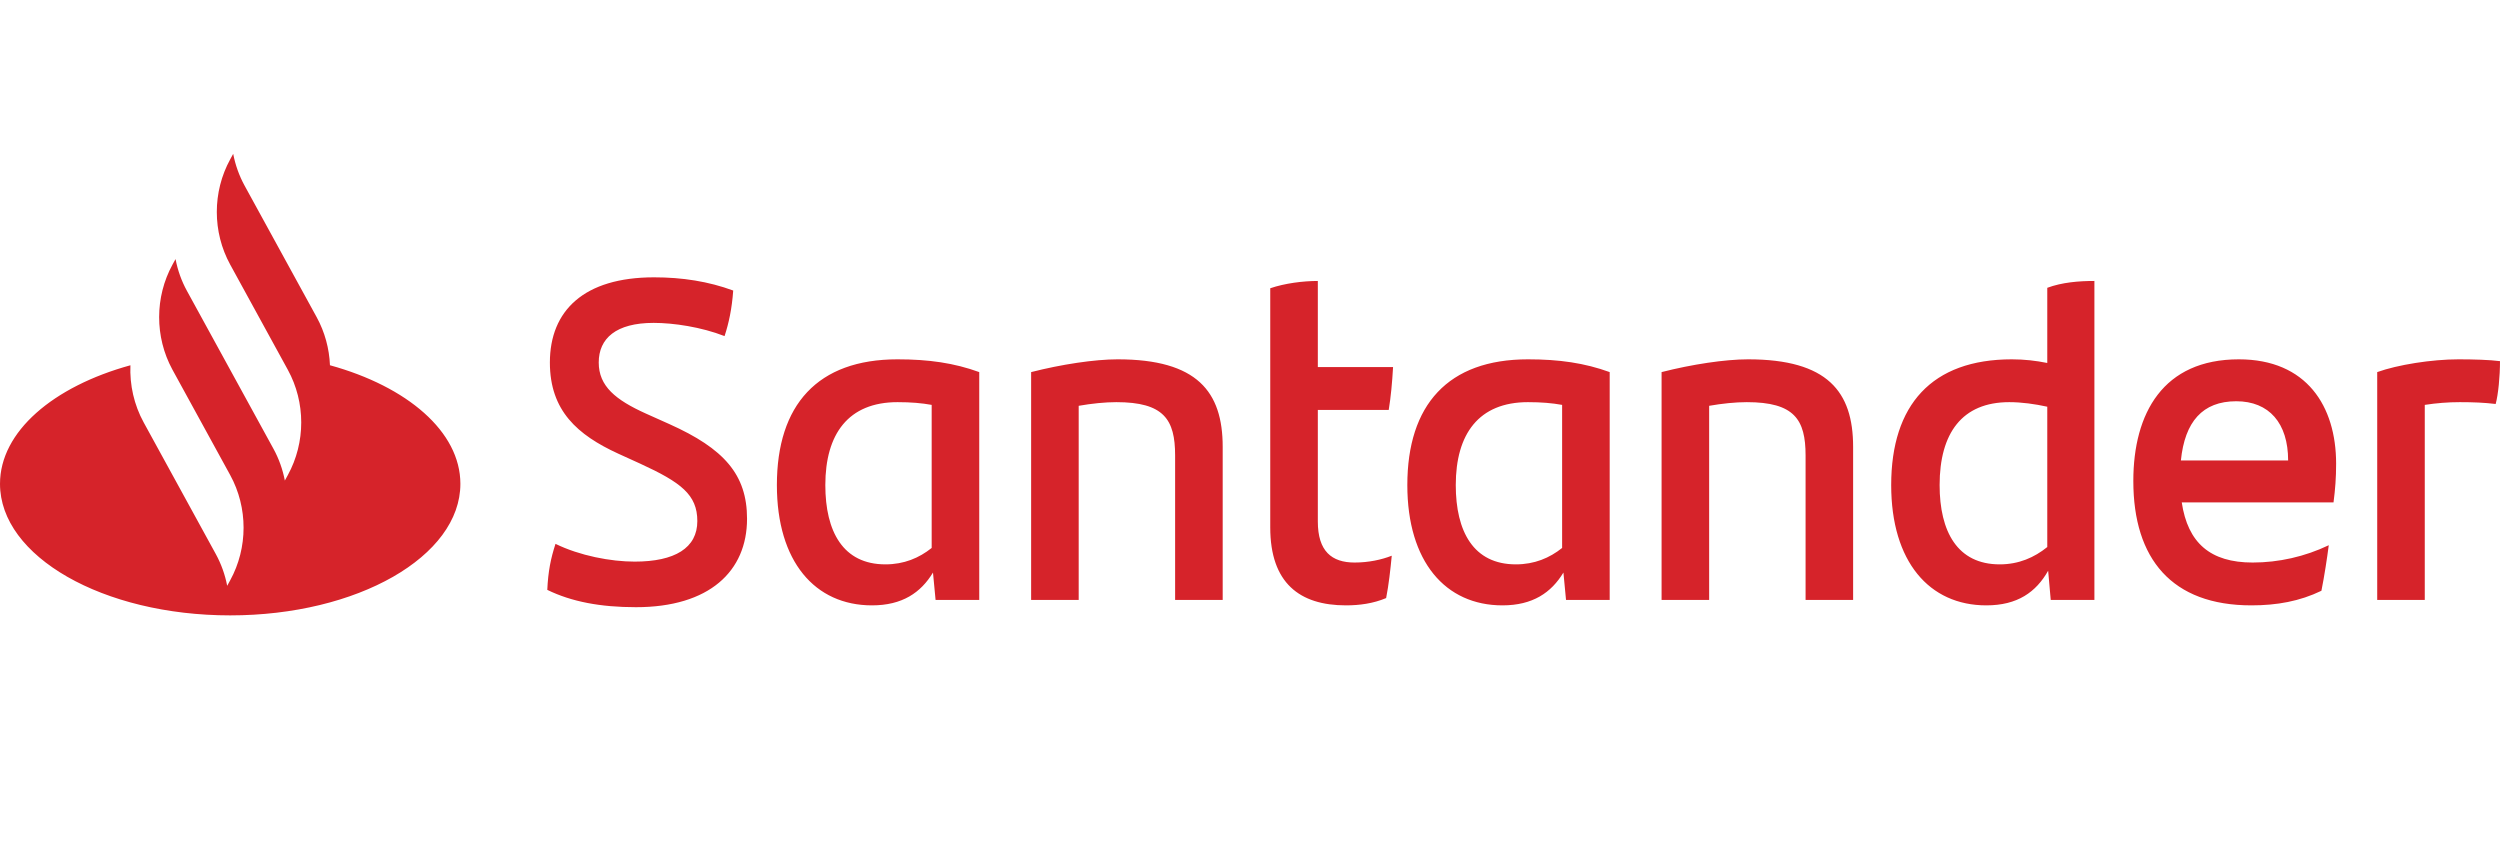 <?xml version="1.0" encoding="UTF-8"?>
<svg width="130px" height="44px" viewBox="0 0 130 44" version="1.1" xmlns="http://www.w3.org/2000/svg" xmlns:xlink="http://www.w3.org/1999/xlink">
    <!-- Generator: Sketch 55.2 (78181) - https://sketchapp.com -->
    <title>logo / santander</title>
    <desc>Created with Sketch.</desc>
    <g id="logo-/-santander" stroke="none" stroke-width="1" fill="none" fill-rule="evenodd">
        <g id="Santander" transform="translate(0, 8)" fill="#D6232A" fill-rule="nonzero">
            <path d="M130,10.78 C130,11.562 129.91,12.51 129.775,13.007 C129.191,12.936 128.606,12.912 127.909,12.912 C127.302,12.912 126.695,12.96 126.088,13.054 L126.088,23.195 L123.615,23.195 L123.615,11.349 C124.671,10.969 126.448,10.685 127.842,10.685 C128.606,10.685 129.46,10.709 130,10.78 Z M113.406,15.945 L118.983,15.945 C118.983,14.002 117.993,12.865 116.284,12.865 C114.531,12.865 113.609,13.931 113.406,15.945 Z M121.343,18.124 L113.451,18.124 C113.766,20.233 114.935,21.252 117.139,21.252 C118.488,21.252 119.859,20.944 121.096,20.351 C121.006,21.039 120.871,21.939 120.714,22.72 C119.589,23.265 118.398,23.479 117.071,23.479 C112.934,23.479 110.933,21.062 110.933,17.011 C110.933,13.481 112.485,10.685 116.419,10.685 C119.949,10.685 121.478,13.125 121.478,16.111 C121.478,16.845 121.433,17.437 121.343,18.124 Z M106.458,20.446 L106.458,13.149 C105.806,13.007 105.132,12.912 104.48,12.912 C102.029,12.912 100.86,14.523 100.86,17.224 C100.86,19.641 101.782,21.347 103.985,21.347 C104.975,21.347 105.784,20.991 106.458,20.446 Z M108.909,6.61 L108.909,23.195 L106.638,23.195 L106.504,21.678 C105.874,22.792 104.907,23.479 103.288,23.479 C100.321,23.479 98.342,21.204 98.342,17.224 C98.342,13.054 100.455,10.685 104.615,10.685 C105.267,10.685 105.874,10.756 106.458,10.875 L106.458,6.966 C107.223,6.681 108.1,6.61 108.909,6.61 Z M96.362,15.234 L96.362,23.195 L93.89,23.195 L93.89,15.684 C93.89,13.813 93.305,12.912 90.832,12.912 C90.247,12.912 89.55,12.983 88.876,13.102 L88.876,23.195 L86.402,23.195 L86.402,11.349 C87.976,10.946 89.707,10.685 90.899,10.685 C95.036,10.685 96.362,12.367 96.362,15.234 Z M81.23,20.494 L81.23,13.054 C80.713,12.96 80.151,12.912 79.454,12.912 C76.891,12.912 75.7,14.571 75.7,17.224 C75.7,19.641 76.622,21.347 78.825,21.347 C79.791,21.347 80.579,21.015 81.23,20.494 Z M83.704,11.349 L83.704,23.195 L81.433,23.195 L81.298,21.773 C80.668,22.816 79.702,23.479 78.128,23.479 C75.16,23.479 73.181,21.204 73.181,17.224 C73.181,13.054 75.295,10.685 79.454,10.685 C81.073,10.685 82.4,10.875 83.704,11.349 Z M70.438,21.252 C71.157,21.252 71.832,21.109 72.371,20.897 C72.304,21.607 72.214,22.413 72.079,23.1 C71.404,23.384 70.685,23.479 69.988,23.479 C67.582,23.479 66.053,22.318 66.053,19.427 L66.053,6.989 C66.818,6.729 67.762,6.61 68.527,6.61 L68.527,11.088 L72.439,11.088 C72.394,11.893 72.326,12.628 72.214,13.315 L68.527,13.315 L68.527,19.12 C68.527,20.66 69.246,21.252 70.438,21.252 Z M63.58,15.234 L63.58,23.195 L61.106,23.195 L61.106,15.684 C61.106,13.813 60.522,12.912 58.049,12.912 C57.464,12.912 56.767,12.983 56.092,13.102 L56.092,23.195 L53.619,23.195 L53.619,11.349 C55.193,10.946 56.924,10.685 58.116,10.685 C62.253,10.685 63.58,12.367 63.58,15.234 Z M48.447,20.494 L48.447,13.054 C47.93,12.96 47.368,12.912 46.671,12.912 C44.108,12.912 42.917,14.571 42.917,17.224 C42.917,19.641 43.838,21.347 46.042,21.347 C47.009,21.347 47.795,21.015 48.447,20.494 Z M50.921,11.349 L50.921,23.195 L48.65,23.195 L48.515,21.773 C47.885,22.816 46.918,23.479 45.345,23.479 C42.377,23.479 40.398,21.204 40.398,17.224 C40.398,13.054 42.512,10.685 46.671,10.685 C48.29,10.685 49.617,10.875 50.921,11.349 Z M28.459,22.673 C28.504,21.702 28.639,21.039 28.886,20.28 C30.145,20.897 31.764,21.204 33.001,21.204 C35.092,21.204 36.261,20.494 36.261,19.096 C36.261,17.722 35.406,17.082 33.293,16.111 L32.146,15.589 C30.033,14.618 28.594,13.362 28.594,10.851 C28.594,8.15 30.37,6.421 34.012,6.421 C35.474,6.421 36.845,6.634 38.127,7.108 C38.059,8.055 37.902,8.79 37.677,9.477 C36.463,9.003 35.024,8.79 33.99,8.79 C32.034,8.79 31.134,9.595 31.134,10.851 C31.134,12.083 32.011,12.794 33.585,13.505 L34.799,14.049 C37.655,15.329 38.846,16.679 38.846,18.977 C38.846,21.702 36.89,23.574 33.068,23.574 C31.224,23.574 29.718,23.289 28.459,22.673 Z M17.158,10.993 C17.122,10.128 16.892,9.27 16.468,8.495 L12.719,1.654 C12.434,1.132 12.236,0.573 12.126,0 L11.97,0.286 C11.042,1.979 11.042,4.065 11.97,5.758 L14.968,11.231 C15.896,12.924 15.896,15.01 14.968,16.703 L14.812,16.989 C14.702,16.416 14.505,15.857 14.219,15.335 L9.721,7.126 C9.435,6.605 9.238,6.046 9.128,5.472 L8.971,5.758 C8.047,7.446 8.044,9.523 8.962,11.214 L8.962,11.214 L11.97,16.703 C12.898,18.397 12.898,20.483 11.97,22.176 L11.813,22.462 C11.704,21.889 11.506,21.33 11.22,20.808 L7.472,13.967 C6.969,13.05 6.74,12.017 6.782,10.994 C2.769,12.098 0,14.444 0,17.159 C0,20.937 5.359,24 11.97,24 C18.581,24 23.94,20.937 23.94,17.159 C23.94,14.444 21.17,12.098 17.158,10.993 Z" id="Fill-1"></path>
        </g>
    </g>
</svg>
